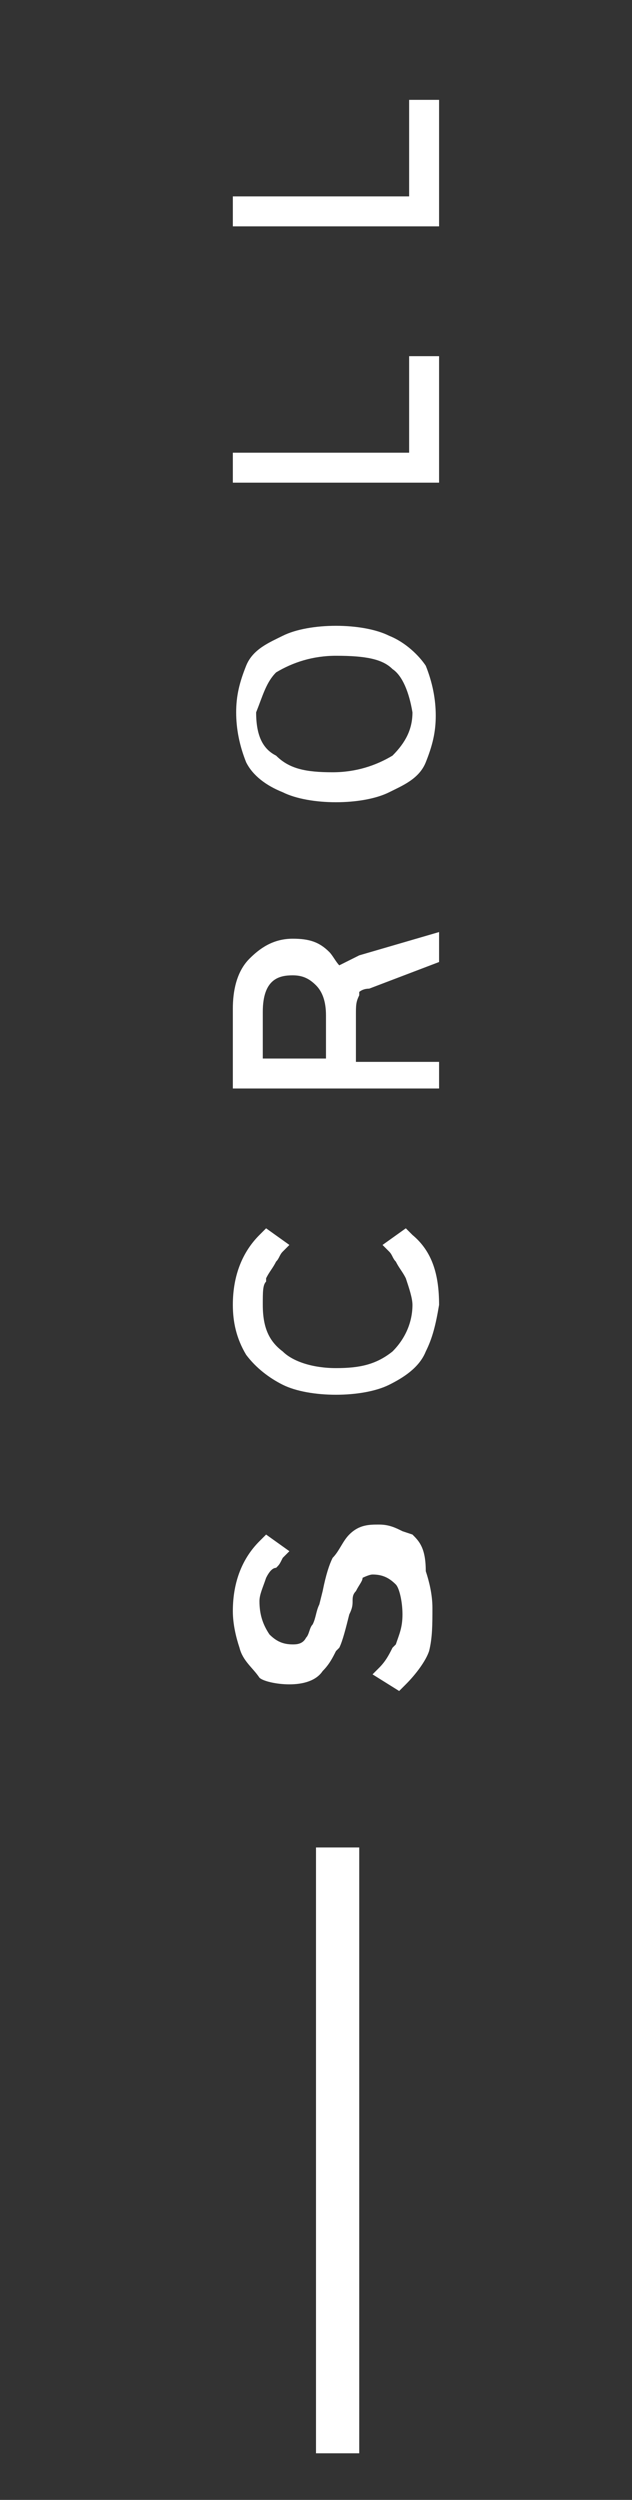 <?xml version="1.0" encoding="utf-8"?>
<!-- Generator: Adobe Illustrator 19.1.1, SVG Export Plug-In . SVG Version: 6.00 Build 0)  -->
<svg version="1.1" id="Calque_1" xmlns="http://www.w3.org/2000/svg" xmlns:xlink="http://www.w3.org/1999/xlink" x="0px" y="0px"
	 viewBox="-288 383.8 19 75.1" style="enable-background:new -288 383.8 19 75.1;" xml:space="preserve">
<rect x="-288" y="383.8" width="19" height="75.1" fill="#333333" stroke="none"/>
<style type="text/css">
	.st0{fill:#FFFFFF;stroke:#FFFFFF;stroke-width:0.25;stroke-miterlimit:10;}
	.st1{fill:#FFFFFF;}
</style>
<g>
	<path class="st0" d="M-311.2,433.1l-0.6-0.3c0.3-0.3,0.5-0.7,0.6-1c0.1-0.4,0.2-0.8,0.2-1.2c0-0.6-0.1-1-0.3-1.3
		c-0.2-0.3-0.5-0.5-0.9-0.5c-0.2,0-0.4,0.1-0.6,0.2c-0.1,0.1-0.3,0.3-0.3,0.6c-0.1,0.2-0.2,0.6-0.3,0.9c-0.1,0.5-0.2,1-0.4,1.3
		c-0.1,0.3-0.3,0.6-0.6,0.8c-0.3,0.2-0.6,0.3-1,0.3s-0.7-0.1-1-0.3c-0.3-0.2-0.5-0.5-0.7-0.9c-0.2-0.4-0.3-0.8-0.3-1.3
		s0.1-0.9,0.2-1.3c0.1-0.4,0.4-0.8,0.6-1l0.6,0.3c-0.3,0.3-0.5,0.7-0.6,1c-0.1,0.3-0.2,0.7-0.2,1.1c0,0.5,0.1,1,0.3,1.3
		c0.2,0.3,0.5,0.5,0.9,0.5c0.3,0,0.6-0.1,0.8-0.4c0.2-0.3,0.3-0.7,0.5-1.2c0.1-0.6,0.3-1.1,0.4-1.4c0.1-0.3,0.3-0.6,0.5-0.8
		c0.2-0.2,0.6-0.3,1-0.3s0.7,0.1,1,0.3c0.3,0.2,0.5,0.5,0.7,0.9c0.2,0.4,0.2,0.8,0.2,1.4C-310.4,431.6-310.6,432.5-311.2,433.1z"/>
	<path class="st0" d="M-310.8,425.4c-0.3,0.5-0.7,0.9-1.2,1.1c-0.5,0.3-1.2,0.4-1.9,0.4c-0.7,0-1.3-0.1-1.9-0.4
		c-0.5-0.3-0.9-0.6-1.2-1.1s-0.4-1-0.4-1.7c0-0.5,0.1-0.9,0.2-1.3c0.1-0.4,0.4-0.7,0.7-1l0.6,0.3c-0.3,0.3-0.5,0.7-0.6,1
		c-0.1,0.3-0.2,0.7-0.2,1.1c0,0.8,0.2,1.3,0.7,1.8s1.2,0.5,2.1,0.5s1.6-0.2,2.1-0.6s0.7-1,0.7-1.8c0-0.4-0.1-0.7-0.2-1.1
		c-0.1-0.3-0.3-0.6-0.6-1l0.6-0.3c0.3,0.3,0.5,0.6,0.7,1c0.1,0.4,0.2,0.8,0.2,1.3C-310.4,424.4-310.5,425-310.8,425.4z"/>
	<path class="st0" d="M-310.4,414.6v0.8l-2.3,0.9c-0.3,0.1-0.5,0.2-0.6,0.4c-0.1,0.2-0.1,0.4-0.1,0.8v1.7h3v0.9h-6.9v-2.7
		c0-0.7,0.2-1.3,0.5-1.7c0.3-0.4,0.8-0.6,1.4-0.6c0.5,0,0.8,0.1,1.1,0.4c0.3,0.3,0.5,0.6,0.7,1c0-0.2,0.1-0.4,0.3-0.5
		c0.1-0.1,0.3-0.3,0.6-0.4L-310.4,414.6z M-314.1,417.4c0-1.1-0.4-1.6-1.3-1.6c-0.4,0-0.7,0.1-1,0.4c-0.2,0.3-0.3,0.7-0.3,1.2v1.9
		h2.6C-314.1,419.3-314.1,417.4-314.1,417.4z"/>
	<path class="st0" d="M-310.8,412.2c-0.3,0.5-0.7,0.8-1.2,1.1c-0.5,0.3-1.2,0.4-1.9,0.4c-0.7,0-1.4-0.1-1.9-0.4
		c-0.5-0.3-0.9-0.6-1.2-1.1s-0.4-1-0.4-1.7c0-0.6,0.1-1.2,0.4-1.7s0.7-0.8,1.2-1.1c0.5-0.3,1.2-0.4,1.9-0.4c0.7,0,1.4,0.1,1.9,0.4
		c0.5,0.3,0.9,0.6,1.2,1.1c0.3,0.5,0.4,1,0.4,1.7C-310.4,411.1-310.5,411.7-310.8,412.2z M-311.8,408.8c-0.5-0.4-1.2-0.6-2.1-0.6
		s-1.6,0.2-2.1,0.6c-0.5,0.4-0.7,1-0.7,1.7c0,0.7,0.2,1.3,0.7,1.7s1.2,0.6,2.1,0.6s1.6-0.2,2.1-0.6s0.7-1,0.7-1.7
		C-311,409.8-311.3,409.2-311.8,408.8z"/>
	<path class="st0" d="M-310.4,405.9h-6.9v-0.8h6.2v-3.5h0.7C-310.4,401.6-310.4,405.9-310.4,405.9z"/>
	<path class="st0" d="M-310.4,400.6h-6.9v-0.8h6.2v-3.4h0.7C-310.4,396.4-310.4,400.6-310.4,400.6z"/>
</g>
<g>
	<path class="st1" d="M-275.8,430.1c-0.3-0.1-0.5-0.2-0.8-0.2c-0.3,0-0.5,0-0.7,0.2c-0.2,0.2-0.3,0.4-0.4,0.6
		c-0.1,0.2-0.2,0.5-0.3,0.9l-0.1,0.4c-0.1,0.4-0.3,0.7-0.4,1s-0.4,0.4-0.7,0.4c-0.4,0-0.7-0.1-0.9-0.4c-0.2-0.3-0.3-0.7-0.3-1.2
		c0-0.3,0.1-0.5,0.3-0.9c0.3-0.4,0.3-0.3,0.5-0.6l-0.3-0.2c-0.5,0.5-0.7,1.1-0.7,1.9c0,0.4,0.1,0.7,0.2,1c0.1,0.3,0.3,0.5,0.5,0.7
		c0.2,0.1,0.5,0.2,0.8,0.2c0.3,0,0.6-0.1,0.8-0.3c0.2-0.2,0.3-0.5,0.4-0.7c0.1-0.2,0.2-0.6,0.3-1c0.1-0.3,0.1-0.6,0.2-0.8
		c0.1-0.2,0.2-0.4,0.3-0.5c0.1-0.1,0.3-0.2,0.5-0.2c0.4,0,0.7,0.1,0.9,0.4c0.2,0.2,0.3,0.6,0.3,1.1c0,0.4-0.1,0.7-0.2,1
		c-0.1,0.2-0.2,0.5-0.5,0.8l0.3,0.2c0.3-0.3,0.5-0.6,0.6-0.9c0.1-0.4,0.1-0.7,0.1-1.2c0-0.4-0.1-0.7-0.2-1
		C-275.4,430.5-275.6,430.3-275.8,430.1z"/>
	<path class="st1" d="M-279.4,425.2c0.4,0.2,0.9,0.3,1.5,0.3c0.6,0,1.1-0.1,1.5-0.3c0.4-0.2,0.8-0.5,1-0.9c0.2-0.4,0.3-0.8,0.4-1.3
		c0-0.8-0.2-1.4-0.7-1.9l-0.3,0.2c0.2,0.3,0.4,0.5,0.5,0.8c0.1,0.3,0.2,0.6,0.2,0.9c0,0.7-0.3,1.2-0.7,1.6c-0.5,0.4-1.1,0.6-1.9,0.6
		c-0.7,0-1.4-0.2-1.8-0.6c-0.5-0.4-0.7-0.9-0.7-1.6c0-0.4,0-0.7,0.2-0.9c0.1-0.3,0.3-0.5,0.5-0.8l-0.3-0.2c-0.5,0.5-0.7,1.1-0.7,1.9
		c0,0.5,0.1,0.9,0.3,1.3C-280.1,424.7-279.8,425-279.4,425.2z"/>
	<path class="st1" d="M-275.1,416h-2.5v-1.7c0-0.3,0-0.5,0.1-0.7c0-0.2,0.2-0.3,0.5-0.4l1.9-0.7v-0.3l-2,0.6
		c-0.2,0.1-0.4,0.2-0.5,0.3c-0.1,0.1-0.2,0.2-0.2,0.4c-0.1-0.3-0.3-0.6-0.5-0.8s-0.5-0.3-0.9-0.3c-0.5,0-0.8,0.2-1.1,0.5
		s-0.4,0.7-0.4,1.3v2.1h5.6V416z M-278,415.9h-2.4v-1.7c0-0.9,0.4-1.4,1.2-1.4c0.4,0,0.7,0.2,0.9,0.4c0.2,0.3,0.3,0.6,0.3,1.1V415.9
		z"/>
	<path class="st1" d="M-279.4,407.4c0.4,0.2,0.9,0.3,1.5,0.3c0.6,0,1.1-0.1,1.5-0.3c0.4-0.2,0.8-0.4,1-0.8c0.2-0.4,0.3-0.8,0.3-1.3
		s-0.1-0.9-0.3-1.3c-0.2-0.3-0.6-0.6-1-0.8c-0.4-0.2-0.9-0.3-1.5-0.3c-0.6,0-1.1,0.1-1.5,0.3c-0.4,0.2-0.8,0.4-1,0.8
		c-0.2,0.4-0.3,0.8-0.3,1.3s0.1,0.9,0.3,1.3C-280.2,406.9-279.8,407.2-279.4,407.4z M-279.8,403.8c0.5-0.3,1.1-0.5,1.9-0.5
		c0.8,0,1.5,0.1,1.9,0.5c0.4,0.3,0.6,0.9,0.7,1.5c0,0.6-0.3,1.1-0.7,1.5c-0.5,0.3-1.1,0.5-1.9,0.5c-0.7,0-1.4-0.1-1.8-0.5
		c-0.5-0.3-0.7-0.8-0.7-1.5C-280.4,404.6-280.2,404.1-279.8,403.8z"/>
	<polygon class="st1" points="-275.1,394.8 -275.4,394.8 -275.4,397.7 -280.7,397.7 -280.7,398 -275.1,398 	"/>
	<polygon class="st1" points="-275.1,387.1 -275.4,387.1 -275.4,390 -280.7,390 -280.7,390.3 -275.1,390.3 	"/>
	<g>
		<path class="st1" d="M-275.6,429.9L-275.6,429.9l-0.3-0.1c-0.2-0.1-0.4-0.2-0.7-0.2c-0.3,0-0.6,0-0.9,0.3
			c-0.2,0.2-0.3,0.5-0.5,0.7c-0.1,0.2-0.2,0.5-0.3,1l-0.1,0.4c-0.1,0.2-0.1,0.4-0.2,0.6c-0.1,0.1-0.1,0.3-0.2,0.4
			c-0.1,0.2-0.3,0.2-0.4,0.2c-0.3,0-0.5-0.1-0.7-0.3c-0.2-0.3-0.3-0.6-0.3-1c0-0.2,0.1-0.4,0.2-0.7c0.1-0.2,0.2-0.3,0.3-0.3
			c0.1-0.1,0.1-0.1,0.2-0.3l0.2-0.2l-0.7-0.5l-0.2,0.2c-0.5,0.5-0.8,1.2-0.8,2.1c0,0.4,0.1,0.8,0.2,1.1c0.1,0.4,0.4,0.6,0.6,0.9
			c0.1,0.1,0.5,0.2,0.9,0.2c0.4,0,0.8-0.1,1-0.4c0.2-0.2,0.3-0.4,0.4-0.6l0.1-0.1c0.1-0.2,0.2-0.6,0.3-1c0.1-0.2,0.1-0.3,0.1-0.4
			c0-0.1,0-0.2,0.1-0.3c0.1-0.2,0.2-0.3,0.2-0.4c0,0,0.2-0.1,0.3-0.1c0.3,0,0.5,0.1,0.7,0.3c0.1,0.1,0.2,0.5,0.2,0.9
			c0,0.4-0.1,0.6-0.2,0.9l-0.1,0.1c-0.1,0.2-0.2,0.4-0.4,0.6l-0.2,0.2l0.8,0.5l0.2-0.2c0.3-0.3,0.6-0.7,0.7-1
			c0.1-0.4,0.1-0.8,0.1-1.3c0-0.4-0.1-0.8-0.2-1.1C-275.2,430.3-275.4,430.1-275.6,429.9z"/>
		<path class="st1" d="M-279.5,425.4c0.4,0.2,1,0.3,1.6,0.3c0.6,0,1.2-0.1,1.6-0.3c0.4-0.2,0.9-0.5,1.1-1c0.2-0.4,0.3-0.8,0.4-1.4
			c0-0.9-0.2-1.6-0.8-2.1l-0.2-0.2l-0.7,0.5l0.2,0.2c0.1,0.1,0.1,0.2,0.2,0.3c0.1,0.2,0.2,0.3,0.3,0.5c0.1,0.3,0.2,0.6,0.2,0.8
			c0,0.5-0.2,1-0.6,1.4c-0.5,0.4-1,0.5-1.7,0.5c-0.7,0-1.3-0.2-1.6-0.5c-0.4-0.3-0.6-0.7-0.6-1.4c0-0.4,0-0.6,0.1-0.7l0,0l0-0.1
			c0.1-0.2,0.2-0.3,0.3-0.5c0.1-0.1,0.1-0.2,0.2-0.3l0.2-0.2l-0.7-0.5l-0.2,0.2c-0.5,0.5-0.8,1.2-0.8,2.1c0,0.5,0.1,1,0.4,1.5
			C-280.3,424.9-279.9,425.2-279.5,425.4z"/>
		<path class="st1" d="M-274.8,415.7h-2.5v-1.4c0-0.3,0-0.4,0.1-0.6l0,0v-0.1c0,0,0.1-0.1,0.3-0.1l2.1-0.8v-0.9l-2.4,0.7
			c-0.2,0.1-0.4,0.2-0.6,0.3c-0.1-0.1-0.2-0.3-0.3-0.4c-0.3-0.3-0.6-0.4-1.1-0.4c-0.6,0-1,0.3-1.3,0.6c-0.4,0.4-0.5,1-0.5,1.5v2.4
			h6.2V415.7z M-278.3,415.6h-1.8v-1.4c0-1,0.5-1.1,0.9-1.1c0.3,0,0.5,0.1,0.7,0.3c0.2,0.2,0.3,0.5,0.3,0.9V415.6z"/>
		<path class="st1" d="M-279.5,407.6c0.4,0.2,1,0.3,1.6,0.3c0.6,0,1.2-0.1,1.6-0.3c0.4-0.2,0.9-0.4,1.1-0.9c0.2-0.5,0.3-0.9,0.3-1.4
			c0-0.5-0.1-1-0.3-1.5c-0.2-0.3-0.6-0.7-1.1-0.9c-0.4-0.2-1-0.3-1.6-0.3c-0.6,0-1.2,0.1-1.6,0.3c-0.4,0.2-0.9,0.4-1.1,0.9
			c-0.2,0.5-0.3,0.9-0.3,1.4s0.1,1,0.3,1.5C-280.4,407.1-280,407.4-279.5,407.6z M-279.7,404c0.5-0.3,1.1-0.5,1.8-0.5
			c0.9,0,1.4,0.1,1.7,0.4c0.3,0.2,0.5,0.7,0.6,1.3c0,0.5-0.2,0.9-0.6,1.3c-0.5,0.3-1.1,0.5-1.8,0.5c-0.8,0-1.3-0.1-1.7-0.5
			c-0.4-0.2-0.6-0.6-0.6-1.3C-280.1,404.7-280,404.3-279.7,404z"/>
		<polygon class="st1" points="-274.8,394.5 -275.7,394.5 -275.7,397.4 -281,397.4 -281,398.3 -274.8,398.3 		"/>
		<polygon class="st1" points="-274.8,386.8 -275.7,386.8 -275.7,389.7 -281,389.7 -281,390.6 -274.8,390.6 		"/>
		<rect x="-278.5" y="439.3" class="st1" width="1.3" height="18.2"/>
	</g>
	<rect x="-278.2" y="439.6" class="st1" width="0.7" height="17.6"/>
</g>
</svg>
